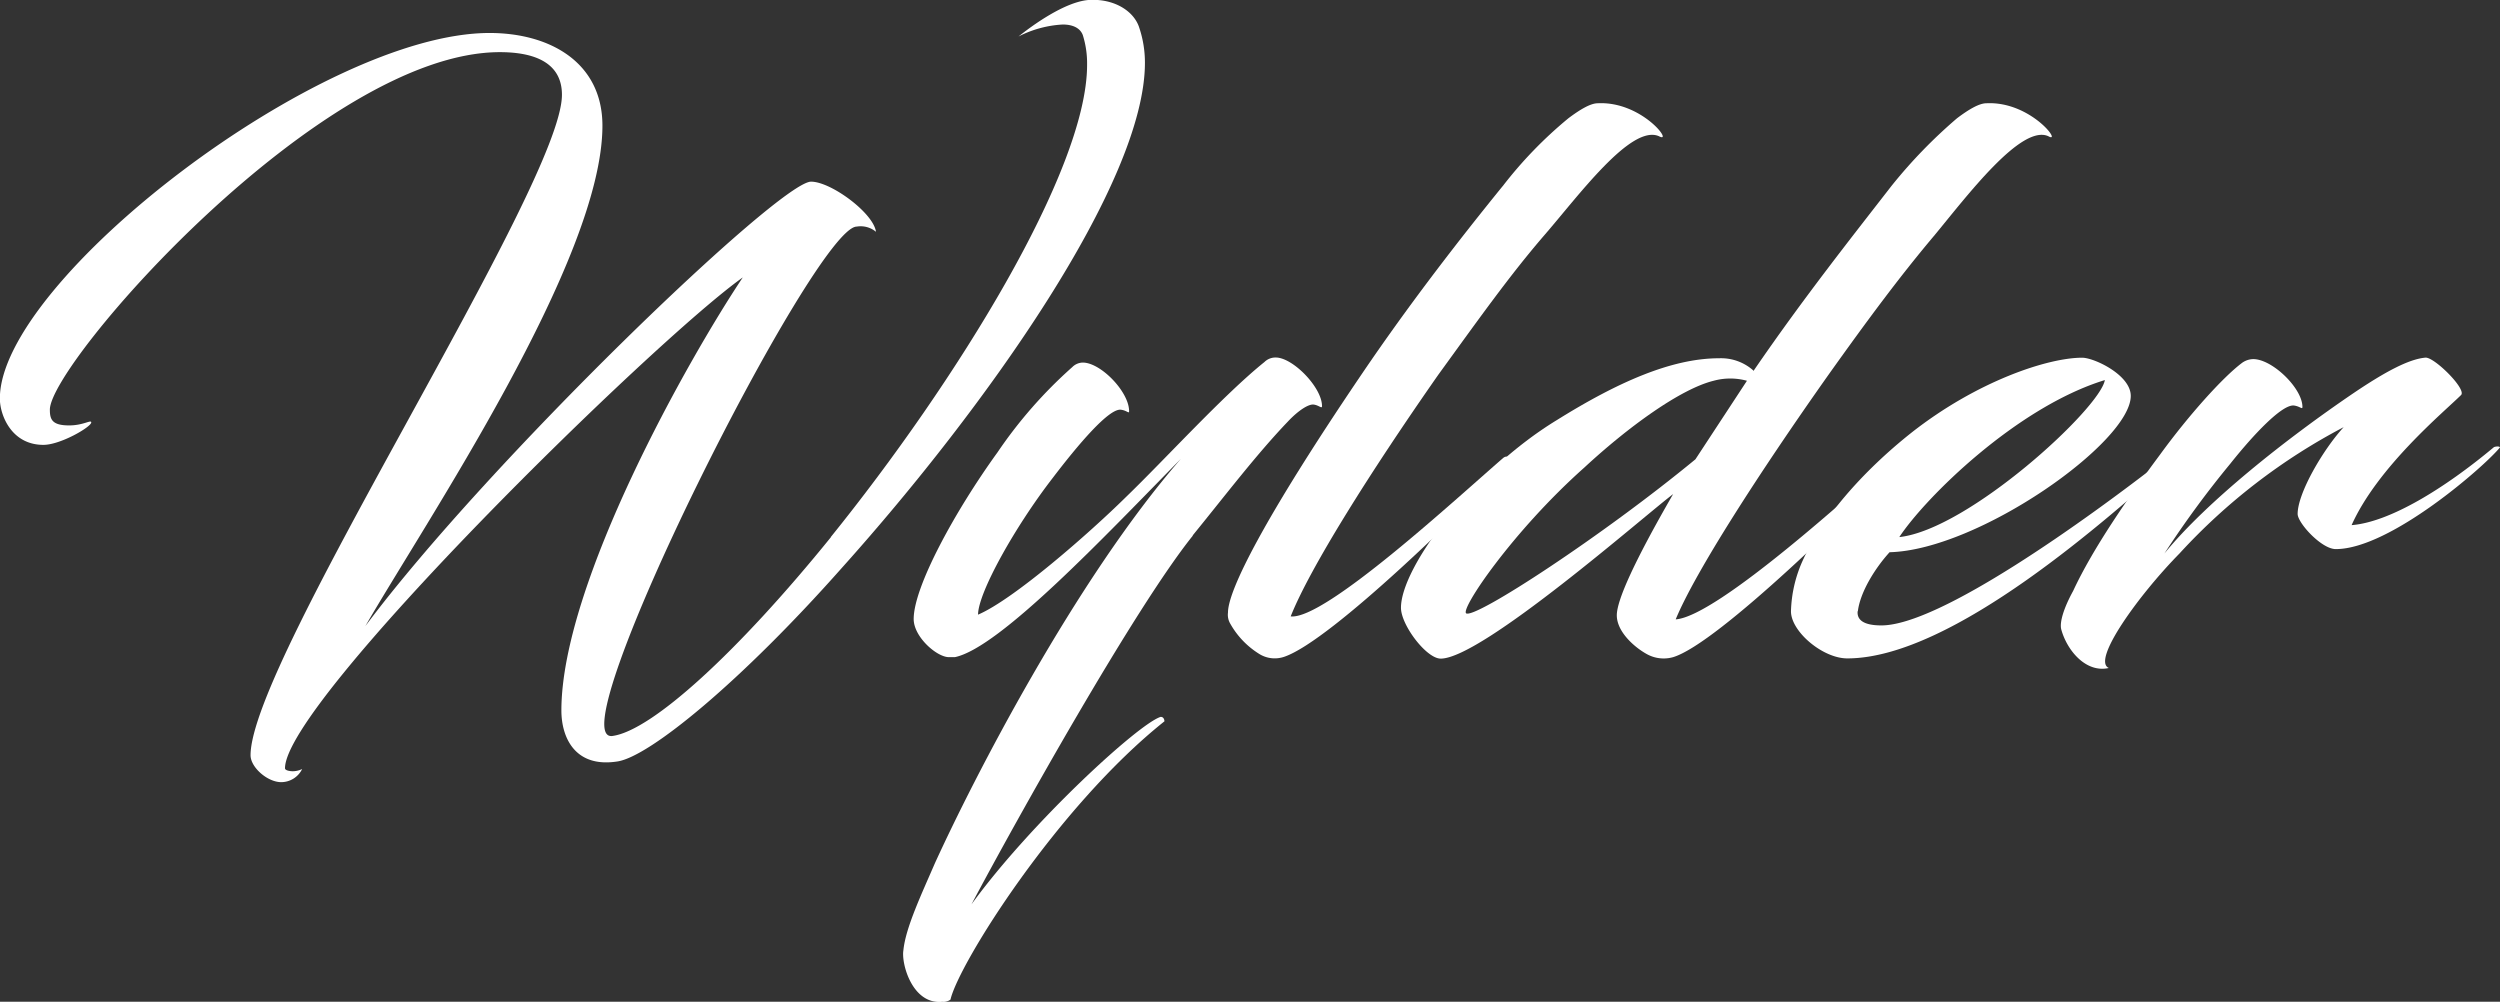<?xml version="1.0" encoding="UTF-8"?>
<svg xmlns="http://www.w3.org/2000/svg" id="Layer_1" data-name="Layer 1" viewBox="0 0 360 144.25">
  <rect x="0" y="0" width="360" height="144.25" fill="#333333" stroke="none"/>
  <defs>
    <style>
      .cls-1 {
        fill: #fff;
      }
    </style>
  </defs>
  <g>
    <path class="cls-1" d="M124.12,81.72c18-22.3,36.92-52.78,36.92-68a13.57,13.57,0,0,0-.62-4.31c-.41-1.07-1.54-1.51-2.88-1.51a15.8,15.8,0,0,0-6.38,1.73c1.75-1.4,6.79-5.17,10.39-5.28s6.28,1.72,7,4a15.83,15.83,0,0,1,.82,5.06c0,17.34-22.94,49.65-43.61,72.7-14.6,16.48-27.67,27.14-32.29,27.9-6.18,1-8.13-3.45-8.13-7.33,0-18.31,18.41-50.83,26.12-62.36C98.81,53.28,45.54,105.41,45.54,115c0,.32.72.43,1.13.43a3.17,3.17,0,0,0,1.34-.32A3.37,3.37,0,0,1,45,117c-2,0-4.42-2.15-4.42-3.87,0-13.68,44.84-82.08,44.84-95.11,0-5.06-4.73-6.14-8.94-6.14-25.72,0-64.8,44.81-64.8,51.48,0,1.4.31,2.27,2.78,2.27,2.05,0,3.18-.87,3.18-.43,0,.64-4.42,3.23-6.89,3.23-4.62,0-6.27-4.31-6.27-6.68C4.5,44.77,50.68,9.12,75,9.12c8.64,0,16.25,4.2,16.25,13.35,0,19.39-25.5,57.09-34.14,72.06,17.69-23.69,59.65-64,64.18-64,2.88,0,9,4.53,9.35,7.22a3.45,3.45,0,0,0-2.77-.75c-6,0-43.4,74.42-35.18,73.35,5.66-.76,18-12,31.48-28.65" transform="translate(-4.5 -4.37)"></path>
    <path class="cls-1" d="M176.27,81.5c-8.4,10.45-25.53,41.14-31.88,53.1,8.51-11.74,24.12-26.06,27.25-27,.54,0,.54.64.54.64-15.41,12.28-29.62,34.9-30.81,40.07a1.68,1.68,0,0,1-1.18.32c-4.31.43-5.93-5.49-5.6-7.43.32-3.23,2.58-8,4.52-12.49,5.6-12.28,20.25-40.83,35.44-58.27C163.67,81.5,148.48,97.66,142,99h-.86c-1.73,0-5.07-2.91-5.07-5.49,0-4.64,5.93-15.51,12.07-24a65.64,65.64,0,0,1,10.77-12.28,2.19,2.19,0,0,1,1.51-.65c2.58,0,6.67,4.2,6.67,7,0,.43-.32-.11-1.18-.21-1.72-.22-6.14,5-9.8,9.8-5.5,7.11-10.77,16.59-10.77,19.71C150.53,90.66,161.51,81,166.58,76c5.7-5.5,14.11-14.76,20-19.5a2.26,2.26,0,0,1,1.62-.65c2.47,0,6.67,4.31,6.67,7,0,.43-.43-.11-1.18-.22s-2.26.86-3.77,2.48c-4.53,4.74-8.94,10.55-13.68,16.37" transform="translate(-4.5 -4.37)"></path>
    <path class="cls-1" d="M220.87,31.2a60.57,60.57,0,0,1,9.48-9.8c1.72-1.29,3.2-2.16,4.23-2.16,6.4-.32,11,5.93,8.8,4.74-4-1.72-11.43,8.4-16.46,14.22s-9.6,12.28-15.31,20.14c-9.94,14.22-18.51,27.9-21.25,34.79,4.91.54,23.88-17,30.62-22.83.69-.54,1.14.32.8.64-5.6,6-25.48,25.64-32.33,28a4.21,4.21,0,0,1-3.66-.43,12.08,12.08,0,0,1-4.12-4.31,2.53,2.53,0,0,1-.34-1.62c0-3.23,5.26-13.68,19.2-34.25,7.08-10.45,14.4-19.82,20.34-27.14" transform="translate(-4.5 -4.37)"></path>
    <path class="cls-1" d="M256.06,59.2a9.09,9.09,0,0,0-4.8,0c-4.8,1.19-12.34,6.68-18.62,12.5-10.29,9.15-17.94,20.46-17,21,1.37.76,19.66-11.2,33-22.19Zm1-1.5c7.08-10.34,14.17-19.28,19.77-26.5a72.13,72.13,0,0,1,9.48-9.8c1.71-1.29,3.2-2.16,4.23-2.16,6.4-.32,11,5.93,8.91,4.74-3.88-1.72-11.54,8.4-16.34,14.22-5,5.92-9.71,12.28-15.31,20.14-10.05,14.22-19.2,28.44-22,35.22,6.05-.43,26.16-18.85,31.19-23.26.69-.54,1.26.32.92.64C272.4,76.76,252,97,245.43,99a5,5,0,0,1-3.77-.43c-1.82-1-4.34-3.23-4.34-5.6,0-2.16,2.52-7.76,8.11-17.45-4,3-27.53,23.69-33.47,23.69-2.06,0-5.72-4.84-5.72-7.32,0-5.82,10.29-19.6,22.4-27,8.8-5.49,16.57-8.93,23.42-8.93a7,7,0,0,1,5,1.83" transform="translate(-4.5 -4.37)"></path>
    <path class="cls-1" d="M278,81.71c9.94-1.07,28.91-18.52,29.6-22.61C294.91,63,281.77,76,278,81.71M272,92.38c-.12,1.29.91,2.05,3.42,2.05,8.34,0,29.26-15,40.8-24,.34-.22,1.14.32.8.64-8.57,7.54-31.31,28.11-46.51,28.11-3.54,0-8.11-3.87-8.11-6.78a18.89,18.89,0,0,1,1.6-7.11c2.74-6.14,8.57-12.93,15.77-18.63,9.48-7.44,19.65-10.78,24.56-10.78,1.72,0,7,2.48,7,5.5,0,6.68-21.94,22.19-34.73,22.51-2.06,2.26-4.23,5.71-4.57,8.51" transform="translate(-4.5 -4.37)"></path>
    <path class="cls-1" d="M327.36,56.62a2.86,2.86,0,0,1,1.6-.54c2.75,0,7.09,4.2,7.09,6.89,0,.43-.34-.1-1.26-.21-1.71-.11-5.71,4.09-9.14,8.4a141,141,0,0,0-9.48,12.92c6.05-7.43,17.48-16.48,27.31-23.15,4.45-3,7.88-4.85,10.28-5.06,1.26-.11,5.94,4.52,5.14,5.38-2.51,2.48-12,10.34-15.77,18.74,5.49-.43,13.37-5.28,20.46-11.2.11-.11.8-.22.91,0-2.06,2.58-15.77,14.65-23.65,14.65-2.06,0-5.49-3.77-5.49-5.06,0-3,3.66-9.27,6.63-12.5a86.55,86.55,0,0,0-23.65,18.2c-5.83,5.93-12.69,15.41-10.17,16.48-3.32.76-6.06-2.58-6.86-5.6-.23-1,.35-3,1.72-5.49,2.85-6.14,8-13.57,12.57-19.71,4-5.49,8.91-11,11.76-13.14" transform="translate(-4.5 -4.37)"></path>
  </g>
</svg>
